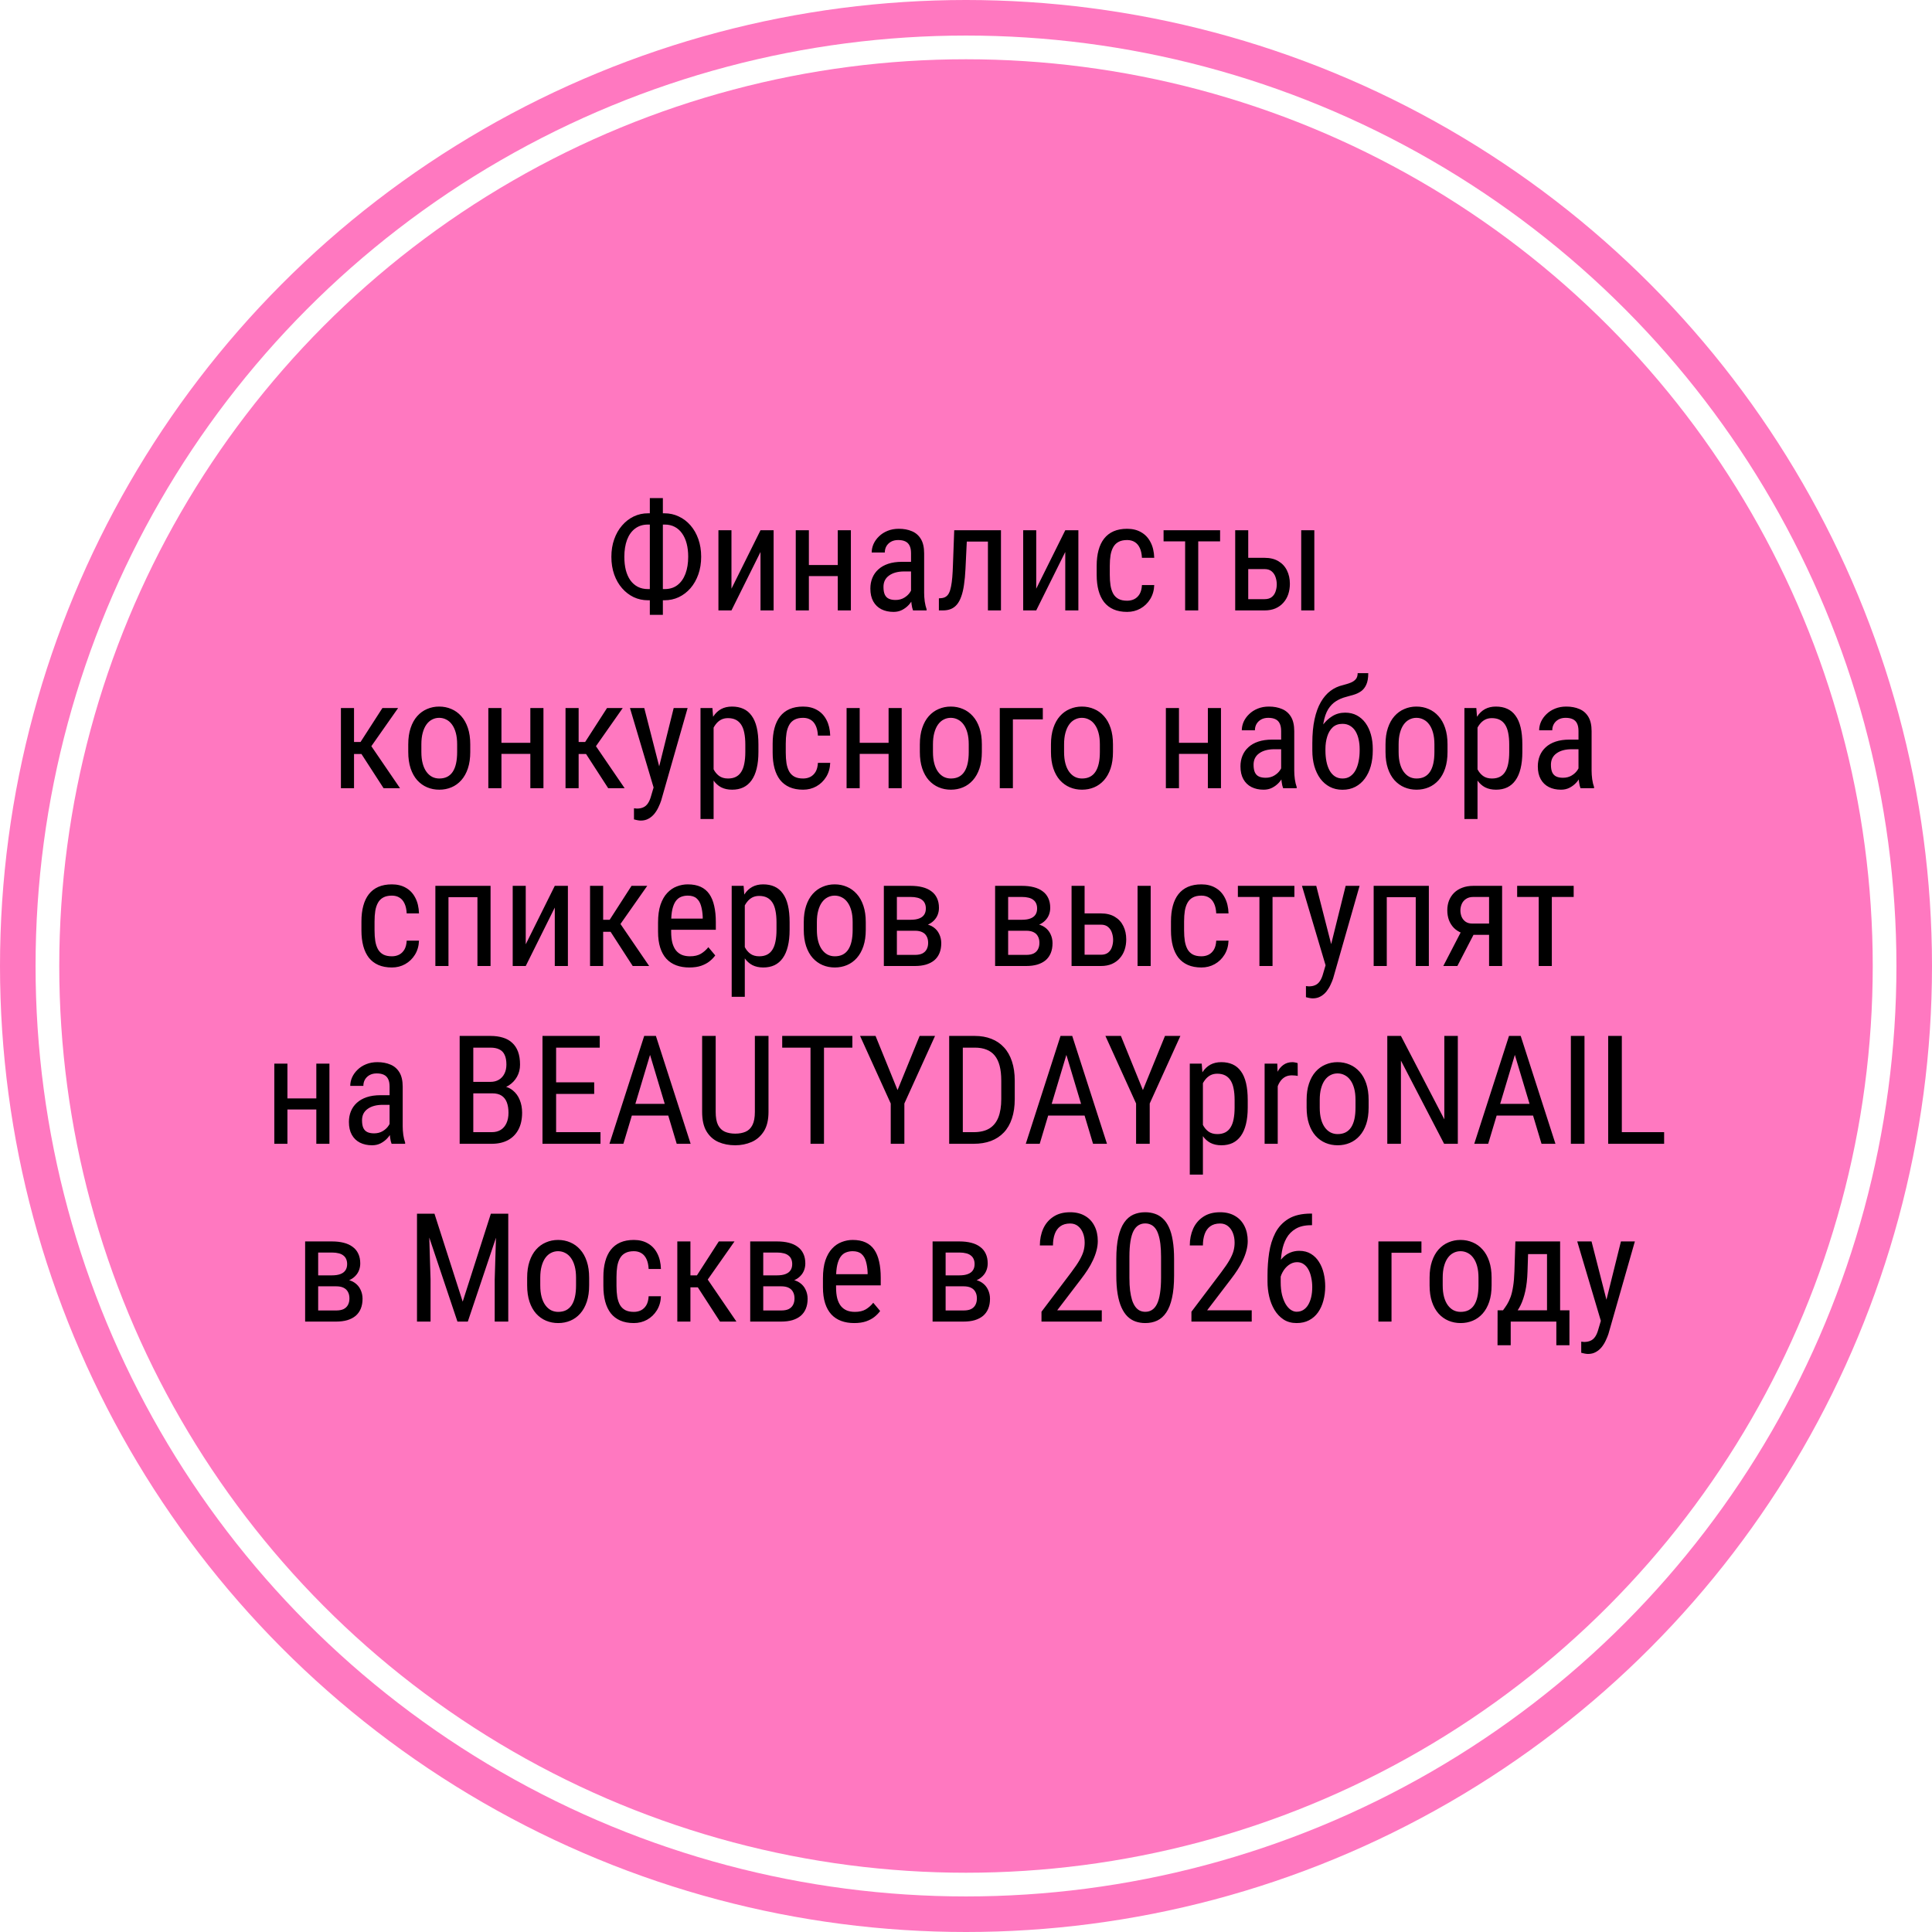 <?xml version="1.0" encoding="UTF-8"?> <svg xmlns="http://www.w3.org/2000/svg" width="1630" height="1630" viewBox="0 0 1630 1630" fill="none"><circle cx="815" cy="815" r="765" fill="#FF78C0"></circle><circle cx="815" cy="815" r="800" stroke="#FF78C0" stroke-width="30"></circle><path d="M546.688 433.062H560.625C564.917 433.062 568.938 433.958 572.688 435.75C576.438 437.5 579.729 440 582.562 443.25C585.396 446.5 587.604 450.375 589.188 454.875C590.771 459.333 591.562 464.271 591.562 469.688C591.562 475.104 590.771 480.062 589.188 484.562C587.604 489.062 585.396 492.958 582.562 496.25C579.729 499.5 576.438 502.021 572.688 503.812C568.938 505.562 564.917 506.438 560.625 506.438H546.688C542.396 506.438 538.375 505.562 534.625 503.812C530.917 502.021 527.646 499.5 524.812 496.25C521.979 493 519.771 489.146 518.188 484.688C516.604 480.188 515.812 475.229 515.812 469.812C515.812 464.396 516.604 459.458 518.188 455C519.771 450.5 521.979 446.625 524.812 443.375C527.646 440.083 530.917 437.542 534.625 435.75C538.375 433.958 542.396 433.062 546.688 433.062ZM546.688 442.562C542.396 442.562 538.75 443.708 535.75 446C532.792 448.25 530.542 451.417 529 455.5C527.5 459.583 526.75 464.354 526.75 469.812C526.75 473.938 527.167 477.667 528 481C528.875 484.333 530.146 487.188 531.812 489.562C533.521 491.938 535.604 493.771 538.062 495.062C540.562 496.354 543.438 497 546.688 497H560.75C565.042 497 568.646 495.875 571.562 493.625C574.521 491.333 576.771 488.146 578.312 484.062C579.854 479.938 580.625 475.146 580.625 469.688C580.625 465.604 580.188 461.896 579.312 458.562C578.438 455.229 577.146 452.375 575.438 450C573.771 447.625 571.708 445.792 569.25 444.5C566.792 443.208 563.958 442.562 560.75 442.562H546.688ZM559.25 420.25V518.75H548.25V420.25H559.25ZM617.125 496.688L641.625 447.375H652.688V515H641.625V465.688L617.125 515H606.125V447.375H617.125V496.688ZM708.875 476.688V486.062H680.188V476.688H708.875ZM682.438 447.375V515H671.375V447.375H682.438ZM717.875 447.375V515H706.812V447.375H717.875ZM768.625 503.438V466.75C768.625 464.083 768.208 461.938 767.375 460.312C766.583 458.688 765.375 457.5 763.75 456.75C762.167 456 760.167 455.625 757.75 455.625C755.417 455.625 753.396 456.104 751.688 457.062C750.021 458.021 748.729 459.292 747.812 460.875C746.938 462.458 746.5 464.208 746.5 466.125H735.438C735.438 463.708 735.958 461.312 737 458.938C738.083 456.562 739.625 454.417 741.625 452.5C743.625 450.542 746.021 449 748.812 447.875C751.646 446.708 754.812 446.125 758.312 446.125C762.479 446.125 766.167 446.812 769.375 448.188C772.583 449.521 775.104 451.708 776.938 454.75C778.771 457.792 779.688 461.833 779.688 466.875V500.25C779.688 502.5 779.854 504.896 780.188 507.438C780.562 509.979 781.083 512.167 781.75 514V515H770.312C769.771 513.667 769.354 511.896 769.062 509.688C768.771 507.438 768.625 505.354 768.625 503.438ZM770.375 474L770.5 482.125H762.812C760.188 482.125 757.792 482.417 755.625 483C753.5 483.583 751.667 484.438 750.125 485.562C748.583 486.646 747.396 488 746.562 489.625C745.771 491.25 745.375 493.104 745.375 495.188C745.375 497.896 745.75 500.062 746.5 501.688C747.25 503.271 748.375 504.417 749.875 505.125C751.375 505.833 753.271 506.188 755.562 506.188C758.354 506.188 760.812 505.542 762.938 504.25C765.062 502.958 766.708 501.396 767.875 499.562C769.083 497.729 769.646 496.021 769.562 494.438L772 499.625C771.833 501.25 771.292 503.021 770.375 504.938C769.5 506.812 768.271 508.625 766.688 510.375C765.104 512.083 763.229 513.5 761.062 514.625C758.938 515.708 756.542 516.25 753.875 516.25C749.958 516.25 746.521 515.5 743.562 514C740.646 512.5 738.375 510.292 736.75 507.375C735.125 504.458 734.312 500.854 734.312 496.562C734.312 493.312 734.875 490.312 736 487.562C737.125 484.812 738.792 482.438 741 480.438C743.208 478.396 745.979 476.812 749.312 475.688C752.688 474.562 756.583 474 761 474H770.375ZM834.625 447.375V456.938H807.688V447.375H834.625ZM844.5 447.375V515H833.5V447.375H844.5ZM805.062 447.375H816.125L814.562 480C814.312 485.042 813.896 489.5 813.312 493.375C812.771 497.208 812 500.5 811 503.25C810.042 506 808.833 508.25 807.375 510C805.958 511.708 804.25 512.979 802.25 513.812C800.292 514.604 798.021 515 795.438 515H792.125V504.812L794.312 504.625C795.771 504.5 797.021 504.083 798.062 503.375C799.146 502.667 800.021 501.625 800.688 500.25C801.396 498.833 801.958 497.021 802.375 494.812C802.833 492.604 803.188 489.979 803.438 486.938C803.688 483.896 803.875 480.354 804 476.312L805.062 447.375ZM874.25 496.688L898.75 447.375H909.812V515H898.75V465.688L874.25 515H863.25V447.375H874.25V496.688ZM950.938 506.812C953.146 506.812 955.146 506.375 956.938 505.5C958.771 504.583 960.271 503.167 961.438 501.25C962.604 499.292 963.271 496.75 963.438 493.625H973.812C973.646 498.125 972.5 502.083 970.375 505.5C968.292 508.875 965.542 511.521 962.125 513.438C958.75 515.312 955.021 516.25 950.938 516.25C946.562 516.25 942.75 515.542 939.5 514.125C936.292 512.708 933.625 510.667 931.5 508C929.417 505.292 927.854 502.021 926.812 498.188C925.771 494.312 925.25 489.917 925.25 485V477.375C925.25 472.458 925.771 468.083 926.812 464.25C927.854 460.375 929.417 457.104 931.5 454.438C933.625 451.729 936.292 449.667 939.5 448.25C942.75 446.833 946.562 446.125 950.938 446.125C955.521 446.125 959.479 447.104 962.812 449.062C966.188 450.979 968.812 453.771 970.688 457.438C972.604 461.062 973.646 465.458 973.812 470.625H963.438C963.271 467.292 962.667 464.521 961.625 462.312C960.583 460.062 959.167 458.396 957.375 457.312C955.583 456.188 953.438 455.625 950.938 455.625C948.021 455.625 945.604 456.146 943.688 457.188C941.812 458.188 940.333 459.646 939.25 461.562C938.167 463.479 937.396 465.771 936.938 468.438C936.521 471.104 936.312 474.083 936.312 477.375V485C936.312 488.292 936.521 491.292 936.938 494C937.396 496.667 938.146 498.958 939.188 500.875C940.271 502.792 941.771 504.271 943.688 505.312C945.604 506.312 948.021 506.812 950.938 506.812ZM1010.94 447.375V515H999.875V447.375H1010.94ZM1029.38 447.375V456.75H981.688V447.375H1029.38ZM1050.38 470.625H1066.88C1071.54 470.625 1075.46 471.583 1078.62 473.5C1081.79 475.375 1084.19 477.979 1085.81 481.312C1087.44 484.604 1088.25 488.354 1088.25 492.562C1088.25 495.688 1087.79 498.625 1086.88 501.375C1085.96 504.083 1084.58 506.458 1082.75 508.5C1080.96 510.542 1078.73 512.146 1076.06 513.312C1073.44 514.438 1070.38 515 1066.88 515H1042.12V447.375H1053.12V505.5H1066.88C1069.46 505.5 1071.5 504.896 1073 503.688C1074.5 502.479 1075.56 500.917 1076.19 499C1076.85 497.083 1077.19 495.083 1077.19 493C1077.19 490.958 1076.85 488.958 1076.19 487C1075.56 485.042 1074.5 483.417 1073 482.125C1071.5 480.792 1069.46 480.125 1066.88 480.125H1050.38V470.625ZM1108.88 447.375V515H1097.81V447.375H1108.88ZM298.688 597.375V665H287.625V597.375H298.688ZM335.875 597.375L308.688 636.125H295L293.25 626H304.188L322.625 597.375H335.875ZM323.625 665L303.812 634.375L310.875 626L337.5 665H323.625ZM344.438 634.438V628C344.438 622.75 345.104 618.146 346.438 614.188C347.771 610.188 349.625 606.854 352 604.188C354.375 601.521 357.146 599.521 360.312 598.188C363.479 596.812 366.875 596.125 370.5 596.125C374.208 596.125 377.646 596.812 380.812 598.188C383.979 599.521 386.75 601.521 389.125 604.188C391.542 606.854 393.417 610.188 394.75 614.188C396.083 618.146 396.75 622.75 396.75 628V634.438C396.75 639.688 396.083 644.312 394.75 648.312C393.417 652.271 391.562 655.583 389.188 658.25C386.812 660.917 384.042 662.917 380.875 664.25C377.708 665.583 374.292 666.25 370.625 666.25C366.958 666.25 363.542 665.583 360.375 664.25C357.208 662.917 354.417 660.917 352 658.25C349.625 655.583 347.771 652.271 346.438 648.312C345.104 644.312 344.438 639.688 344.438 634.438ZM355.5 628V634.438C355.5 638.146 355.875 641.396 356.625 644.188C357.375 646.979 358.438 649.312 359.812 651.188C361.188 653.062 362.792 654.479 364.625 655.438C366.458 656.354 368.458 656.812 370.625 656.812C373.125 656.812 375.312 656.354 377.188 655.438C379.104 654.479 380.688 653.062 381.938 651.188C383.188 649.312 384.125 646.979 384.75 644.188C385.375 641.396 385.688 638.146 385.688 634.438V628C385.688 624.292 385.312 621.062 384.562 618.312C383.812 615.521 382.75 613.188 381.375 611.312C380 609.396 378.375 607.979 376.5 607.062C374.667 606.104 372.667 605.625 370.5 605.625C368.375 605.625 366.396 606.104 364.562 607.062C362.729 607.979 361.125 609.396 359.75 611.312C358.417 613.188 357.375 615.521 356.625 618.312C355.875 621.062 355.5 624.292 355.5 628ZM449.5 626.688V636.062H420.812V626.688H449.5ZM423.062 597.375V665H412V597.375H423.062ZM458.5 597.375V665H447.438V597.375H458.5ZM488.188 597.375V665H477.125V597.375H488.188ZM525.375 597.375L498.188 636.125H484.5L482.75 626H493.688L512.125 597.375H525.375ZM513.125 665L493.312 634.375L500.375 626L527 665H513.125ZM553.312 658L568.375 597.375H580.125L557.812 675.438C557.271 677.104 556.542 678.896 555.625 680.812C554.75 682.771 553.625 684.625 552.25 686.375C550.875 688.125 549.229 689.542 547.312 690.625C545.396 691.75 543.146 692.312 540.562 692.312C539.771 692.312 538.75 692.188 537.5 691.938C536.292 691.688 535.417 691.479 534.875 691.312V681.938C535.125 681.979 535.521 682.021 536.062 682.062C536.604 682.146 537 682.188 537.25 682.188C539.417 682.188 541.25 681.833 542.75 681.125C544.292 680.458 545.604 679.312 546.688 677.688C547.771 676.104 548.688 673.917 549.438 671.125L553.312 658ZM543.562 597.375L557 649.875L559.875 662.062L552 666.312L531.5 597.375H543.562ZM602.062 610.375V691H591V597.375H601.062L602.062 610.375ZM639.875 628.125V634.438C639.875 639.771 639.375 644.438 638.375 648.438C637.417 652.396 635.979 655.708 634.062 658.375C632.188 661 629.875 662.979 627.125 664.312C624.375 665.604 621.229 666.25 617.688 666.25C614.146 666.25 611.062 665.583 608.438 664.25C605.854 662.875 603.667 660.896 601.875 658.312C600.125 655.729 598.729 652.625 597.688 649C596.688 645.333 596 641.229 595.625 636.688V627.062C596 622.271 596.688 617.979 597.688 614.188C598.688 610.354 600.062 607.104 601.812 604.438C603.604 601.729 605.792 599.667 608.375 598.25C611 596.833 614.062 596.125 617.562 596.125C621.188 596.125 624.375 596.75 627.125 598C629.917 599.25 632.25 601.188 634.125 603.812C636.042 606.396 637.479 609.708 638.438 613.75C639.396 617.75 639.875 622.542 639.875 628.125ZM628.812 634.438V628.125C628.812 624.375 628.521 621.104 627.938 618.312C627.396 615.521 626.521 613.208 625.312 611.375C624.104 609.542 622.583 608.167 620.75 607.25C618.917 606.333 616.708 605.875 614.125 605.875C611.917 605.875 609.958 606.333 608.25 607.25C606.583 608.167 605.146 609.417 603.938 611C602.729 612.542 601.729 614.312 600.938 616.312C600.146 618.271 599.562 620.312 599.188 622.438V641.375C599.896 644.042 600.833 646.562 602 648.938C603.167 651.271 604.729 653.167 606.688 654.625C608.688 656.083 611.208 656.812 614.25 656.812C616.792 656.812 618.979 656.354 620.812 655.438C622.646 654.521 624.146 653.146 625.312 651.312C626.521 649.438 627.396 647.104 627.938 644.312C628.521 641.479 628.812 638.188 628.812 634.438ZM677.562 656.812C679.771 656.812 681.771 656.375 683.562 655.5C685.396 654.583 686.896 653.167 688.062 651.25C689.229 649.292 689.896 646.75 690.062 643.625H700.438C700.271 648.125 699.125 652.083 697 655.5C694.917 658.875 692.167 661.521 688.75 663.438C685.375 665.312 681.646 666.25 677.562 666.25C673.188 666.25 669.375 665.542 666.125 664.125C662.917 662.708 660.25 660.667 658.125 658C656.042 655.292 654.479 652.021 653.438 648.188C652.396 644.312 651.875 639.917 651.875 635V627.375C651.875 622.458 652.396 618.083 653.438 614.25C654.479 610.375 656.042 607.104 658.125 604.438C660.25 601.729 662.917 599.667 666.125 598.25C669.375 596.833 673.188 596.125 677.562 596.125C682.146 596.125 686.104 597.104 689.438 599.062C692.812 600.979 695.438 603.771 697.312 607.438C699.229 611.062 700.271 615.458 700.438 620.625H690.062C689.896 617.292 689.292 614.521 688.25 612.312C687.208 610.062 685.792 608.396 684 607.312C682.208 606.188 680.062 605.625 677.562 605.625C674.646 605.625 672.229 606.146 670.312 607.188C668.438 608.188 666.958 609.646 665.875 611.562C664.792 613.479 664.021 615.771 663.562 618.438C663.146 621.104 662.938 624.083 662.938 627.375V635C662.938 638.292 663.146 641.292 663.562 644C664.021 646.667 664.771 648.958 665.812 650.875C666.896 652.792 668.396 654.271 670.312 655.312C672.229 656.312 674.646 656.812 677.562 656.812ZM751.75 626.688V636.062H723.062V626.688H751.75ZM725.312 597.375V665H714.25V597.375H725.312ZM760.75 597.375V665H749.688V597.375H760.75ZM776.062 634.438V628C776.062 622.75 776.729 618.146 778.062 614.188C779.396 610.188 781.25 606.854 783.625 604.188C786 601.521 788.771 599.521 791.938 598.188C795.104 596.812 798.5 596.125 802.125 596.125C805.833 596.125 809.271 596.812 812.438 598.188C815.604 599.521 818.375 601.521 820.75 604.188C823.167 606.854 825.042 610.188 826.375 614.188C827.708 618.146 828.375 622.75 828.375 628V634.438C828.375 639.688 827.708 644.312 826.375 648.312C825.042 652.271 823.188 655.583 820.812 658.25C818.438 660.917 815.667 662.917 812.5 664.25C809.333 665.583 805.917 666.25 802.25 666.25C798.583 666.25 795.167 665.583 792 664.25C788.833 662.917 786.042 660.917 783.625 658.25C781.25 655.583 779.396 652.271 778.062 648.312C776.729 644.312 776.062 639.688 776.062 634.438ZM787.125 628V634.438C787.125 638.146 787.5 641.396 788.25 644.188C789 646.979 790.062 649.312 791.438 651.188C792.812 653.062 794.417 654.479 796.25 655.438C798.083 656.354 800.083 656.812 802.25 656.812C804.75 656.812 806.938 656.354 808.812 655.438C810.729 654.479 812.312 653.062 813.562 651.188C814.812 649.312 815.75 646.979 816.375 644.188C817 641.396 817.312 638.146 817.312 634.438V628C817.312 624.292 816.938 621.062 816.188 618.312C815.438 615.521 814.375 613.188 813 611.312C811.625 609.396 810 607.979 808.125 607.062C806.292 606.104 804.292 605.625 802.125 605.625C800 605.625 798.021 606.104 796.188 607.062C794.354 607.979 792.75 609.396 791.375 611.312C790.042 613.188 789 615.521 788.25 618.312C787.5 621.062 787.125 624.292 787.125 628ZM879.812 597.375V606.938H854.562V665H843.5V597.375H879.812ZM886.688 634.438V628C886.688 622.75 887.354 618.146 888.688 614.188C890.021 610.188 891.875 606.854 894.25 604.188C896.625 601.521 899.396 599.521 902.562 598.188C905.729 596.812 909.125 596.125 912.75 596.125C916.458 596.125 919.896 596.812 923.062 598.188C926.229 599.521 929 601.521 931.375 604.188C933.792 606.854 935.667 610.188 937 614.188C938.333 618.146 939 622.75 939 628V634.438C939 639.688 938.333 644.312 937 648.312C935.667 652.271 933.812 655.583 931.438 658.25C929.062 660.917 926.292 662.917 923.125 664.25C919.958 665.583 916.542 666.25 912.875 666.25C909.208 666.25 905.792 665.583 902.625 664.25C899.458 662.917 896.667 660.917 894.25 658.25C891.875 655.583 890.021 652.271 888.688 648.312C887.354 644.312 886.688 639.688 886.688 634.438ZM897.75 628V634.438C897.75 638.146 898.125 641.396 898.875 644.188C899.625 646.979 900.688 649.312 902.062 651.188C903.438 653.062 905.042 654.479 906.875 655.438C908.708 656.354 910.708 656.812 912.875 656.812C915.375 656.812 917.562 656.354 919.438 655.438C921.354 654.479 922.938 653.062 924.188 651.188C925.438 649.312 926.375 646.979 927 644.188C927.625 641.396 927.938 638.146 927.938 634.438V628C927.938 624.292 927.562 621.062 926.812 618.312C926.062 615.521 925 613.188 923.625 611.312C922.25 609.396 920.625 607.979 918.75 607.062C916.917 606.104 914.917 605.625 912.75 605.625C910.625 605.625 908.646 606.104 906.812 607.062C904.979 607.979 903.375 609.396 902 611.312C900.667 613.188 899.625 615.521 898.875 618.312C898.125 621.062 897.75 624.292 897.75 628ZM1021.12 626.688V636.062H992.438V626.688H1021.12ZM994.688 597.375V665H983.625V597.375H994.688ZM1030.12 597.375V665H1019.06V597.375H1030.12ZM1080.88 653.438V616.75C1080.88 614.083 1080.46 611.938 1079.62 610.312C1078.83 608.688 1077.62 607.5 1076 606.75C1074.42 606 1072.42 605.625 1070 605.625C1067.67 605.625 1065.65 606.104 1063.94 607.062C1062.27 608.021 1060.98 609.292 1060.06 610.875C1059.19 612.458 1058.75 614.208 1058.75 616.125H1047.69C1047.69 613.708 1048.21 611.312 1049.25 608.938C1050.33 606.562 1051.88 604.417 1053.88 602.5C1055.88 600.542 1058.27 599 1061.06 597.875C1063.9 596.708 1067.06 596.125 1070.56 596.125C1074.73 596.125 1078.42 596.812 1081.62 598.188C1084.83 599.521 1087.35 601.708 1089.19 604.75C1091.02 607.792 1091.94 611.833 1091.94 616.875V650.25C1091.94 652.5 1092.1 654.896 1092.44 657.438C1092.81 659.979 1093.33 662.167 1094 664V665H1082.56C1082.02 663.667 1081.6 661.896 1081.31 659.688C1081.02 657.438 1080.88 655.354 1080.88 653.438ZM1082.62 624L1082.75 632.125H1075.06C1072.44 632.125 1070.04 632.417 1067.88 633C1065.75 633.583 1063.92 634.438 1062.38 635.562C1060.83 636.646 1059.65 638 1058.81 639.625C1058.02 641.25 1057.62 643.104 1057.62 645.188C1057.62 647.896 1058 650.062 1058.75 651.688C1059.5 653.271 1060.62 654.417 1062.12 655.125C1063.62 655.833 1065.52 656.188 1067.81 656.188C1070.6 656.188 1073.06 655.542 1075.19 654.25C1077.31 652.958 1078.96 651.396 1080.12 649.562C1081.33 647.729 1081.9 646.021 1081.81 644.438L1084.25 649.625C1084.08 651.25 1083.54 653.021 1082.62 654.938C1081.75 656.812 1080.52 658.625 1078.94 660.375C1077.35 662.083 1075.48 663.5 1073.31 664.625C1071.19 665.708 1068.79 666.25 1066.12 666.25C1062.21 666.25 1058.77 665.5 1055.81 664C1052.9 662.5 1050.62 660.292 1049 657.375C1047.38 654.458 1046.56 650.854 1046.56 646.562C1046.56 643.312 1047.12 640.312 1048.25 637.562C1049.38 634.812 1051.04 632.438 1053.25 630.438C1055.46 628.396 1058.23 626.812 1061.56 625.688C1064.94 624.562 1068.83 624 1073.25 624H1082.62ZM1145.44 567.938H1154.38C1154.38 572.021 1153.81 575.271 1152.69 577.688C1151.6 580.062 1150.15 581.896 1148.31 583.188C1146.48 584.479 1144.44 585.458 1142.19 586.125C1139.94 586.792 1137.65 587.438 1135.31 588.062C1132.4 588.812 1129.67 590 1127.12 591.625C1124.58 593.208 1122.4 595.458 1120.56 598.375C1118.77 601.292 1117.46 605.083 1116.62 609.75C1115.83 614.417 1115.69 620.188 1116.19 627.062V632.812H1107.19V627.062C1107.19 619.354 1107.81 612.625 1109.06 606.875C1110.31 601.125 1112.08 596.271 1114.38 592.312C1116.67 588.354 1119.38 585.208 1122.5 582.875C1125.62 580.542 1129.08 578.938 1132.88 578.062C1135.29 577.438 1137.44 576.771 1139.31 576.062C1141.23 575.312 1142.73 574.312 1143.81 573.062C1144.9 571.812 1145.44 570.104 1145.44 567.938ZM1134.88 601.25C1138.58 601.25 1141.88 602.021 1144.75 603.562C1147.62 605.104 1150.06 607.25 1152.06 610C1154.06 612.75 1155.58 616 1156.62 619.75C1157.67 623.458 1158.19 627.5 1158.19 631.875V633.25C1158.19 637.958 1157.62 642.333 1156.5 646.375C1155.38 650.375 1153.71 653.875 1151.5 656.875C1149.33 659.833 1146.67 662.146 1143.5 663.812C1140.33 665.479 1136.73 666.312 1132.69 666.312C1128.65 666.312 1125.04 665.479 1121.88 663.812C1118.75 662.146 1116.08 659.833 1113.88 656.875C1111.71 653.875 1110.04 650.375 1108.88 646.375C1107.75 642.333 1107.19 637.958 1107.19 633.25V631.875C1107.19 630.833 1107.38 629.812 1107.75 628.812C1108.12 627.812 1108.56 626.792 1109.06 625.75C1109.56 624.708 1110.02 623.604 1110.44 622.438C1111.73 618.688 1113.52 615.208 1115.81 612C1118.1 608.792 1120.83 606.208 1124 604.25C1127.21 602.25 1130.83 601.25 1134.88 601.25ZM1132.62 610.688C1129.25 610.688 1126.5 611.667 1124.38 613.625C1122.29 615.583 1120.75 618.188 1119.75 621.438C1118.75 624.646 1118.25 628.125 1118.25 631.875V633.25C1118.25 636.417 1118.52 639.417 1119.06 642.25C1119.6 645.083 1120.46 647.604 1121.62 649.812C1122.79 651.979 1124.29 653.688 1126.12 654.938C1127.96 656.188 1130.15 656.812 1132.69 656.812C1135.23 656.812 1137.4 656.188 1139.19 654.938C1141.02 653.688 1142.52 651.979 1143.69 649.812C1144.85 647.604 1145.71 645.083 1146.25 642.25C1146.83 639.417 1147.12 636.417 1147.12 633.25V631.875C1147.12 629.042 1146.83 626.354 1146.25 623.812C1145.71 621.271 1144.85 619.021 1143.69 617.062C1142.52 615.104 1141.02 613.562 1139.19 612.438C1137.35 611.271 1135.17 610.688 1132.62 610.688ZM1168.94 634.438V628C1168.94 622.75 1169.6 618.146 1170.94 614.188C1172.27 610.188 1174.12 606.854 1176.5 604.188C1178.88 601.521 1181.65 599.521 1184.81 598.188C1187.98 596.812 1191.38 596.125 1195 596.125C1198.71 596.125 1202.15 596.812 1205.31 598.188C1208.48 599.521 1211.25 601.521 1213.62 604.188C1216.04 606.854 1217.92 610.188 1219.25 614.188C1220.58 618.146 1221.25 622.75 1221.25 628V634.438C1221.25 639.688 1220.58 644.312 1219.25 648.312C1217.92 652.271 1216.06 655.583 1213.69 658.25C1211.31 660.917 1208.54 662.917 1205.38 664.25C1202.21 665.583 1198.79 666.25 1195.12 666.25C1191.46 666.25 1188.04 665.583 1184.88 664.25C1181.71 662.917 1178.92 660.917 1176.5 658.25C1174.12 655.583 1172.27 652.271 1170.94 648.312C1169.6 644.312 1168.94 639.688 1168.94 634.438ZM1180 628V634.438C1180 638.146 1180.38 641.396 1181.12 644.188C1181.88 646.979 1182.94 649.312 1184.31 651.188C1185.69 653.062 1187.29 654.479 1189.12 655.438C1190.96 656.354 1192.96 656.812 1195.12 656.812C1197.62 656.812 1199.81 656.354 1201.69 655.438C1203.6 654.479 1205.19 653.062 1206.44 651.188C1207.69 649.312 1208.62 646.979 1209.25 644.188C1209.88 641.396 1210.19 638.146 1210.19 634.438V628C1210.19 624.292 1209.81 621.062 1209.06 618.312C1208.31 615.521 1207.25 613.188 1205.88 611.312C1204.5 609.396 1202.88 607.979 1201 607.062C1199.17 606.104 1197.17 605.625 1195 605.625C1192.88 605.625 1190.9 606.104 1189.06 607.062C1187.23 607.979 1185.62 609.396 1184.25 611.312C1182.92 613.188 1181.88 615.521 1181.12 618.312C1180.38 621.062 1180 624.292 1180 628ZM1246.56 610.375V691H1235.5V597.375H1245.56L1246.56 610.375ZM1284.38 628.125V634.438C1284.38 639.771 1283.88 644.438 1282.88 648.438C1281.92 652.396 1280.48 655.708 1278.56 658.375C1276.69 661 1274.38 662.979 1271.62 664.312C1268.88 665.604 1265.73 666.25 1262.19 666.25C1258.65 666.25 1255.56 665.583 1252.94 664.25C1250.35 662.875 1248.17 660.896 1246.38 658.312C1244.62 655.729 1243.23 652.625 1242.19 649C1241.19 645.333 1240.5 641.229 1240.12 636.688V627.062C1240.5 622.271 1241.19 617.979 1242.19 614.188C1243.19 610.354 1244.56 607.104 1246.31 604.438C1248.1 601.729 1250.29 599.667 1252.88 598.25C1255.5 596.833 1258.56 596.125 1262.06 596.125C1265.69 596.125 1268.88 596.75 1271.62 598C1274.42 599.25 1276.75 601.188 1278.62 603.812C1280.54 606.396 1281.98 609.708 1282.94 613.75C1283.9 617.75 1284.38 622.542 1284.38 628.125ZM1273.31 634.438V628.125C1273.31 624.375 1273.02 621.104 1272.44 618.312C1271.9 615.521 1271.02 613.208 1269.81 611.375C1268.6 609.542 1267.08 608.167 1265.25 607.25C1263.42 606.333 1261.21 605.875 1258.62 605.875C1256.42 605.875 1254.46 606.333 1252.75 607.25C1251.08 608.167 1249.65 609.417 1248.44 611C1247.23 612.542 1246.23 614.312 1245.44 616.312C1244.65 618.271 1244.06 620.312 1243.69 622.438V641.375C1244.4 644.042 1245.33 646.562 1246.5 648.938C1247.67 651.271 1249.23 653.167 1251.19 654.625C1253.19 656.083 1255.71 656.812 1258.75 656.812C1261.29 656.812 1263.48 656.354 1265.31 655.438C1267.15 654.521 1268.65 653.146 1269.81 651.312C1271.02 649.438 1271.9 647.104 1272.44 644.312C1273.02 641.479 1273.31 638.188 1273.31 634.438ZM1331.75 653.438V616.75C1331.75 614.083 1331.33 611.938 1330.5 610.312C1329.71 608.688 1328.5 607.5 1326.88 606.75C1325.29 606 1323.29 605.625 1320.88 605.625C1318.54 605.625 1316.52 606.104 1314.81 607.062C1313.15 608.021 1311.85 609.292 1310.94 610.875C1310.06 612.458 1309.62 614.208 1309.62 616.125H1298.56C1298.56 613.708 1299.08 611.312 1300.12 608.938C1301.21 606.562 1302.75 604.417 1304.75 602.5C1306.75 600.542 1309.15 599 1311.94 597.875C1314.77 596.708 1317.94 596.125 1321.44 596.125C1325.6 596.125 1329.29 596.812 1332.5 598.188C1335.71 599.521 1338.23 601.708 1340.06 604.75C1341.9 607.792 1342.81 611.833 1342.81 616.875V650.25C1342.81 652.5 1342.98 654.896 1343.31 657.438C1343.69 659.979 1344.21 662.167 1344.88 664V665H1333.44C1332.9 663.667 1332.48 661.896 1332.19 659.688C1331.9 657.438 1331.75 655.354 1331.75 653.438ZM1333.5 624L1333.62 632.125H1325.94C1323.31 632.125 1320.92 632.417 1318.75 633C1316.62 633.583 1314.79 634.438 1313.25 635.562C1311.71 636.646 1310.52 638 1309.69 639.625C1308.9 641.25 1308.5 643.104 1308.5 645.188C1308.5 647.896 1308.88 650.062 1309.62 651.688C1310.38 653.271 1311.5 654.417 1313 655.125C1314.5 655.833 1316.4 656.188 1318.69 656.188C1321.48 656.188 1323.94 655.542 1326.06 654.25C1328.19 652.958 1329.83 651.396 1331 649.562C1332.21 647.729 1332.77 646.021 1332.69 644.438L1335.12 649.625C1334.96 651.25 1334.42 653.021 1333.5 654.938C1332.62 656.812 1331.4 658.625 1329.81 660.375C1328.23 662.083 1326.35 663.5 1324.19 664.625C1322.06 665.708 1319.67 666.25 1317 666.25C1313.08 666.25 1309.65 665.5 1306.69 664C1303.77 662.5 1301.5 660.292 1299.88 657.375C1298.25 654.458 1297.44 650.854 1297.44 646.562C1297.44 643.312 1298 640.312 1299.12 637.562C1300.25 634.812 1301.92 632.438 1304.12 630.438C1306.33 628.396 1309.1 626.812 1312.44 625.688C1315.81 624.562 1319.71 624 1324.12 624H1333.5ZM330.625 806.812C332.833 806.812 334.833 806.375 336.625 805.5C338.458 804.583 339.958 803.167 341.125 801.25C342.292 799.292 342.958 796.75 343.125 793.625H353.5C353.333 798.125 352.188 802.083 350.062 805.5C347.979 808.875 345.229 811.521 341.812 813.438C338.438 815.312 334.708 816.25 330.625 816.25C326.25 816.25 322.438 815.542 319.188 814.125C315.979 812.708 313.312 810.667 311.188 808C309.104 805.292 307.542 802.021 306.5 798.188C305.458 794.312 304.938 789.917 304.938 785V777.375C304.938 772.458 305.458 768.083 306.5 764.25C307.542 760.375 309.104 757.104 311.188 754.438C313.312 751.729 315.979 749.667 319.188 748.25C322.438 746.833 326.25 746.125 330.625 746.125C335.208 746.125 339.167 747.104 342.5 749.062C345.875 750.979 348.5 753.771 350.375 757.438C352.292 761.062 353.333 765.458 353.5 770.625H343.125C342.958 767.292 342.354 764.521 341.312 762.312C340.271 760.062 338.854 758.396 337.062 757.312C335.271 756.188 333.125 755.625 330.625 755.625C327.708 755.625 325.292 756.146 323.375 757.188C321.5 758.188 320.021 759.646 318.938 761.562C317.854 763.479 317.083 765.771 316.625 768.438C316.208 771.104 316 774.083 316 777.375V785C316 788.292 316.208 791.292 316.625 794C317.083 796.667 317.833 798.958 318.875 800.875C319.958 802.792 321.458 804.271 323.375 805.312C325.292 806.312 327.708 806.812 330.625 806.812ZM403.938 747.375V756.938H376.938V747.375H403.938ZM378.375 747.375V815H367.312V747.375H378.375ZM413.875 747.375V815H402.812V747.375H413.875ZM443.562 796.688L468.062 747.375H479.125V815H468.062V765.688L443.562 815H432.562V747.375H443.562V796.688ZM508.875 747.375V815H497.812V747.375H508.875ZM546.062 747.375L518.875 786.125H505.188L503.438 776H514.375L532.812 747.375H546.062ZM533.812 815L514 784.375L521.062 776L547.688 815H533.812ZM581.5 816.25C577.458 816.25 573.812 815.646 570.562 814.438C567.312 813.229 564.542 811.396 562.25 808.938C559.958 806.438 558.208 803.292 557 799.5C555.792 795.708 555.188 791.229 555.188 786.062V778.438C555.188 772.479 555.875 767.438 557.25 763.312C558.667 759.188 560.562 755.875 562.938 753.375C565.312 750.833 568 749 571 747.875C574 746.708 577.083 746.125 580.25 746.125C584.5 746.125 588.125 746.812 591.125 748.188C594.125 749.562 596.562 751.604 598.438 754.312C600.312 757.021 601.688 760.354 602.562 764.312C603.479 768.271 603.938 772.833 603.938 778V784.438H561.688V775H592.875V773.438C592.708 769.938 592.229 766.854 591.438 764.188C590.688 761.521 589.438 759.438 587.688 757.938C585.938 756.396 583.458 755.625 580.25 755.625C578.208 755.625 576.312 755.979 574.562 756.688C572.854 757.354 571.375 758.542 570.125 760.25C568.917 761.917 567.958 764.229 567.25 767.188C566.583 770.146 566.25 773.896 566.25 778.438V786.062C566.25 789.688 566.583 792.812 567.25 795.438C567.958 798.021 568.979 800.167 570.312 801.875C571.688 803.542 573.354 804.792 575.312 805.625C577.312 806.417 579.583 806.812 582.125 806.812C585.833 806.812 588.896 806.104 591.312 804.688C593.729 803.229 595.833 801.375 597.625 799.125L603.438 806.062C602.229 807.771 600.646 809.417 598.688 811C596.771 812.542 594.396 813.812 591.562 814.812C588.771 815.771 585.417 816.25 581.5 816.25ZM628.375 760.375V841H617.312V747.375H627.375L628.375 760.375ZM666.188 778.125V784.438C666.188 789.771 665.688 794.438 664.688 798.438C663.729 802.396 662.292 805.708 660.375 808.375C658.5 811 656.188 812.979 653.438 814.312C650.688 815.604 647.542 816.25 644 816.25C640.458 816.25 637.375 815.583 634.75 814.25C632.167 812.875 629.979 810.896 628.188 808.312C626.438 805.729 625.042 802.625 624 799C623 795.333 622.312 791.229 621.938 786.688V777.062C622.312 772.271 623 767.979 624 764.188C625 760.354 626.375 757.104 628.125 754.438C629.917 751.729 632.104 749.667 634.688 748.25C637.312 746.833 640.375 746.125 643.875 746.125C647.5 746.125 650.688 746.75 653.438 748C656.229 749.25 658.562 751.188 660.438 753.812C662.354 756.396 663.792 759.708 664.75 763.75C665.708 767.75 666.188 772.542 666.188 778.125ZM655.125 784.438V778.125C655.125 774.375 654.833 771.104 654.25 768.312C653.708 765.521 652.833 763.208 651.625 761.375C650.417 759.542 648.896 758.167 647.062 757.25C645.229 756.333 643.021 755.875 640.438 755.875C638.229 755.875 636.271 756.333 634.562 757.25C632.896 758.167 631.458 759.417 630.25 761C629.042 762.542 628.042 764.312 627.25 766.312C626.458 768.271 625.875 770.312 625.5 772.438V791.375C626.208 794.042 627.146 796.562 628.312 798.938C629.479 801.271 631.042 803.167 633 804.625C635 806.083 637.521 806.812 640.562 806.812C643.104 806.812 645.292 806.354 647.125 805.438C648.958 804.521 650.458 803.146 651.625 801.312C652.833 799.438 653.708 797.104 654.25 794.312C654.833 791.479 655.125 788.188 655.125 784.438ZM678.125 784.438V778C678.125 772.75 678.792 768.146 680.125 764.188C681.458 760.188 683.312 756.854 685.688 754.188C688.062 751.521 690.833 749.521 694 748.188C697.167 746.812 700.562 746.125 704.188 746.125C707.896 746.125 711.333 746.812 714.5 748.188C717.667 749.521 720.438 751.521 722.812 754.188C725.229 756.854 727.104 760.188 728.438 764.188C729.771 768.146 730.438 772.75 730.438 778V784.438C730.438 789.688 729.771 794.312 728.438 798.312C727.104 802.271 725.25 805.583 722.875 808.25C720.5 810.917 717.729 812.917 714.562 814.25C711.396 815.583 707.979 816.25 704.312 816.25C700.646 816.25 697.229 815.583 694.062 814.25C690.896 812.917 688.104 810.917 685.688 808.25C683.312 805.583 681.458 802.271 680.125 798.312C678.792 794.312 678.125 789.688 678.125 784.438ZM689.188 778V784.438C689.188 788.146 689.562 791.396 690.312 794.188C691.062 796.979 692.125 799.312 693.5 801.188C694.875 803.062 696.479 804.479 698.312 805.438C700.146 806.354 702.146 806.812 704.312 806.812C706.812 806.812 709 806.354 710.875 805.438C712.792 804.479 714.375 803.062 715.625 801.188C716.875 799.312 717.812 796.979 718.438 794.188C719.062 791.396 719.375 788.146 719.375 784.438V778C719.375 774.292 719 771.062 718.25 768.312C717.5 765.521 716.438 763.188 715.062 761.312C713.688 759.396 712.062 757.979 710.188 757.062C708.354 756.104 706.354 755.625 704.188 755.625C702.062 755.625 700.083 756.104 698.25 757.062C696.417 757.979 694.812 759.396 693.438 761.312C692.104 763.188 691.062 765.521 690.312 768.312C689.562 771.062 689.188 774.292 689.188 778ZM771.938 785.25H753.875L753.75 776H768.25C771.125 776 773.5 775.646 775.375 774.938C777.292 774.229 778.729 773.167 779.688 771.75C780.646 770.333 781.125 768.583 781.125 766.5C781.125 764.875 780.854 763.458 780.312 762.25C779.771 761 778.958 759.979 777.875 759.188C776.833 758.354 775.521 757.75 773.938 757.375C772.354 756.958 770.5 756.75 768.375 756.75H756.688V815H745.688V747.375H768.375C772.042 747.375 775.333 747.75 778.25 748.5C781.208 749.25 783.708 750.396 785.75 751.938C787.833 753.438 789.417 755.354 790.5 757.688C791.625 760.021 792.188 762.771 792.188 765.938C792.188 767.979 791.833 769.917 791.125 771.75C790.417 773.583 789.354 775.208 787.938 776.625C786.562 778.042 784.854 779.208 782.812 780.125C780.771 781 778.417 781.562 775.75 781.812L771.938 785.25ZM771.938 815H749.75L755.438 805.625H771.938C774.479 805.625 776.562 805.229 778.188 804.438C779.812 803.604 781.021 802.438 781.812 800.938C782.646 799.396 783.062 797.562 783.062 795.438C783.062 793.312 782.646 791.5 781.812 790C781.021 788.458 779.812 787.292 778.188 786.5C776.562 785.667 774.479 785.25 771.938 785.25H757.125L757.25 776H775.562L779.438 779.5C782.646 779.792 785.333 780.708 787.5 782.25C789.708 783.792 791.354 785.75 792.438 788.125C793.562 790.458 794.125 793 794.125 795.75C794.125 798.917 793.625 801.708 792.625 804.125C791.625 806.542 790.167 808.562 788.25 810.188C786.333 811.771 784 812.979 781.25 813.812C778.5 814.604 775.396 815 771.938 815ZM865.812 785.25H847.75L847.625 776H862.125C865 776 867.375 775.646 869.25 774.938C871.167 774.229 872.604 773.167 873.562 771.75C874.521 770.333 875 768.583 875 766.5C875 764.875 874.729 763.458 874.188 762.25C873.646 761 872.833 759.979 871.75 759.188C870.708 758.354 869.396 757.75 867.812 757.375C866.229 756.958 864.375 756.75 862.25 756.75H850.562V815H839.562V747.375H862.25C865.917 747.375 869.208 747.75 872.125 748.5C875.083 749.25 877.583 750.396 879.625 751.938C881.708 753.438 883.292 755.354 884.375 757.688C885.5 760.021 886.062 762.771 886.062 765.938C886.062 767.979 885.708 769.917 885 771.75C884.292 773.583 883.229 775.208 881.812 776.625C880.438 778.042 878.729 779.208 876.688 780.125C874.646 781 872.292 781.562 869.625 781.812L865.812 785.25ZM865.812 815H843.625L849.312 805.625H865.812C868.354 805.625 870.438 805.229 872.062 804.438C873.688 803.604 874.896 802.438 875.688 800.938C876.521 799.396 876.938 797.562 876.938 795.438C876.938 793.312 876.521 791.5 875.688 790C874.896 788.458 873.688 787.292 872.062 786.5C870.438 785.667 868.354 785.25 865.812 785.25H851L851.125 776H869.438L873.312 779.5C876.521 779.792 879.208 780.708 881.375 782.25C883.583 783.792 885.229 785.75 886.312 788.125C887.438 790.458 888 793 888 795.75C888 798.917 887.5 801.708 886.5 804.125C885.5 806.542 884.042 808.562 882.125 810.188C880.208 811.771 877.875 812.979 875.125 813.812C872.375 814.604 869.271 815 865.812 815ZM912.312 770.625H928.812C933.479 770.625 937.396 771.583 940.562 773.5C943.729 775.375 946.125 777.979 947.75 781.312C949.375 784.604 950.188 788.354 950.188 792.562C950.188 795.688 949.729 798.625 948.812 801.375C947.896 804.083 946.521 806.458 944.688 808.5C942.896 810.542 940.667 812.146 938 813.312C935.375 814.438 932.312 815 928.812 815H904.062V747.375H915.062V805.5H928.812C931.396 805.5 933.438 804.896 934.938 803.688C936.438 802.479 937.5 800.917 938.125 799C938.792 797.083 939.125 795.083 939.125 793C939.125 790.958 938.792 788.958 938.125 787C937.5 785.042 936.438 783.417 934.938 782.125C933.438 780.792 931.396 780.125 928.812 780.125H912.312V770.625ZM970.812 747.375V815H959.75V747.375H970.812ZM1013.62 806.812C1015.83 806.812 1017.83 806.375 1019.62 805.5C1021.46 804.583 1022.96 803.167 1024.12 801.25C1025.29 799.292 1025.96 796.75 1026.12 793.625H1036.5C1036.33 798.125 1035.19 802.083 1033.06 805.5C1030.98 808.875 1028.23 811.521 1024.81 813.438C1021.44 815.312 1017.71 816.25 1013.62 816.25C1009.25 816.25 1005.44 815.542 1002.19 814.125C998.979 812.708 996.312 810.667 994.188 808C992.104 805.292 990.542 802.021 989.5 798.188C988.458 794.312 987.938 789.917 987.938 785V777.375C987.938 772.458 988.458 768.083 989.5 764.25C990.542 760.375 992.104 757.104 994.188 754.438C996.312 751.729 998.979 749.667 1002.19 748.25C1005.44 746.833 1009.25 746.125 1013.62 746.125C1018.21 746.125 1022.17 747.104 1025.5 749.062C1028.88 750.979 1031.5 753.771 1033.38 757.438C1035.29 761.062 1036.33 765.458 1036.5 770.625H1026.12C1025.96 767.292 1025.35 764.521 1024.31 762.312C1023.27 760.062 1021.85 758.396 1020.06 757.312C1018.27 756.188 1016.12 755.625 1013.62 755.625C1010.71 755.625 1008.29 756.146 1006.38 757.188C1004.5 758.188 1003.02 759.646 1001.94 761.562C1000.85 763.479 1000.08 765.771 999.625 768.438C999.208 771.104 999 774.083 999 777.375V785C999 788.292 999.208 791.292 999.625 794C1000.08 796.667 1000.83 798.958 1001.88 800.875C1002.96 802.792 1004.46 804.271 1006.38 805.312C1008.29 806.312 1010.71 806.812 1013.62 806.812ZM1073.62 747.375V815H1062.56V747.375H1073.62ZM1092.06 747.375V756.75H1044.38V747.375H1092.06ZM1120.25 808L1135.31 747.375H1147.06L1124.75 825.438C1124.21 827.104 1123.48 828.896 1122.56 830.812C1121.69 832.771 1120.56 834.625 1119.19 836.375C1117.81 838.125 1116.17 839.542 1114.25 840.625C1112.33 841.75 1110.08 842.312 1107.5 842.312C1106.71 842.312 1105.69 842.188 1104.44 841.938C1103.23 841.688 1102.35 841.479 1101.81 841.312V831.938C1102.06 831.979 1102.46 832.021 1103 832.062C1103.54 832.146 1103.94 832.188 1104.19 832.188C1106.35 832.188 1108.19 831.833 1109.69 831.125C1111.23 830.458 1112.54 829.312 1113.62 827.688C1114.71 826.104 1115.62 823.917 1116.38 821.125L1120.25 808ZM1110.5 747.375L1123.94 799.875L1126.81 812.062L1118.94 816.312L1098.44 747.375H1110.5ZM1195.56 747.375V756.938H1168.56V747.375H1195.56ZM1170 747.375V815H1158.94V747.375H1170ZM1205.5 747.375V815H1194.44V747.375H1205.5ZM1234.38 782.75H1246.25L1229.56 815H1217.69L1234.38 782.75ZM1243.06 747.375H1267.31V815H1256.31V756.75H1243.06C1240.52 756.75 1238.44 757.312 1236.81 758.438C1235.19 759.521 1234 760.938 1233.25 762.688C1232.5 764.438 1232.12 766.25 1232.12 768.125C1232.12 769.958 1232.46 771.729 1233.12 773.438C1233.83 775.104 1234.92 776.479 1236.38 777.562C1237.88 778.646 1239.79 779.188 1242.12 779.188H1259.06V788.688H1242.12C1238.79 788.688 1235.81 788.167 1233.19 787.125C1230.6 786.083 1228.4 784.646 1226.56 782.812C1224.77 780.938 1223.4 778.75 1222.44 776.25C1221.52 773.708 1221.06 770.958 1221.06 768C1221.06 765.042 1221.54 762.312 1222.5 759.812C1223.5 757.312 1224.94 755.125 1226.81 753.25C1228.73 751.375 1231.04 749.938 1233.75 748.938C1236.46 747.896 1239.56 747.375 1243.06 747.375ZM1309.25 747.375V815H1298.19V747.375H1309.25ZM1327.69 747.375V756.75H1280V747.375H1327.69ZM268.938 926.688V936.062H240.25V926.688H268.938ZM242.5 897.375V965H231.438V897.375H242.5ZM277.938 897.375V965H266.875V897.375H277.938ZM328.688 953.438V916.75C328.688 914.083 328.271 911.938 327.438 910.312C326.646 908.688 325.438 907.5 323.812 906.75C322.229 906 320.229 905.625 317.812 905.625C315.479 905.625 313.458 906.104 311.75 907.062C310.083 908.021 308.792 909.292 307.875 910.875C307 912.458 306.562 914.208 306.562 916.125H295.5C295.5 913.708 296.021 911.312 297.062 908.938C298.146 906.562 299.688 904.417 301.688 902.5C303.688 900.542 306.083 899 308.875 897.875C311.708 896.708 314.875 896.125 318.375 896.125C322.542 896.125 326.229 896.812 329.438 898.188C332.646 899.521 335.167 901.708 337 904.75C338.833 907.792 339.75 911.833 339.75 916.875V950.25C339.75 952.5 339.917 954.896 340.25 957.438C340.625 959.979 341.146 962.167 341.812 964V965H330.375C329.833 963.667 329.417 961.896 329.125 959.688C328.833 957.438 328.688 955.354 328.688 953.438ZM330.438 924L330.562 932.125H322.875C320.25 932.125 317.854 932.417 315.688 933C313.562 933.583 311.729 934.438 310.188 935.562C308.646 936.646 307.458 938 306.625 939.625C305.833 941.25 305.438 943.104 305.438 945.188C305.438 947.896 305.812 950.062 306.562 951.688C307.312 953.271 308.438 954.417 309.938 955.125C311.438 955.833 313.333 956.188 315.625 956.188C318.417 956.188 320.875 955.542 323 954.25C325.125 952.958 326.771 951.396 327.938 949.562C329.146 947.729 329.708 946.021 329.625 944.438L332.062 949.625C331.896 951.25 331.354 953.021 330.438 954.938C329.562 956.812 328.333 958.625 326.75 960.375C325.167 962.083 323.292 963.5 321.125 964.625C319 965.708 316.604 966.25 313.938 966.25C310.021 966.25 306.583 965.5 303.625 964C300.708 962.5 298.438 960.292 296.812 957.375C295.188 954.458 294.375 950.854 294.375 946.562C294.375 943.312 294.938 940.312 296.062 937.562C297.188 934.812 298.854 932.438 301.062 930.438C303.271 928.396 306.042 926.812 309.375 925.688C312.75 924.562 316.646 924 321.062 924H330.438ZM415.375 922.438H396.875L396.75 912.75H413.938C416.521 912.75 418.812 912.167 420.812 911C422.812 909.833 424.375 908.167 425.5 906C426.667 903.792 427.25 901.167 427.25 898.125C427.25 894.792 426.75 892.083 425.75 890C424.792 887.875 423.312 886.333 421.312 885.375C419.354 884.375 416.854 883.875 413.812 883.875H399.312V965H387.812V874H413.812C417.729 874 421.229 874.479 424.312 875.438C427.396 876.354 430 877.812 432.125 879.812C434.292 881.771 435.938 884.271 437.062 887.312C438.188 890.354 438.75 894 438.75 898.25C438.75 902 437.896 905.396 436.188 908.438C434.521 911.438 432.188 913.896 429.188 915.812C426.188 917.729 422.729 918.958 418.812 919.5L415.375 922.438ZM414.938 965H392.125L398.812 955.188H414.938C417.938 955.188 420.479 954.521 422.562 953.188C424.646 951.854 426.229 949.979 427.312 947.562C428.438 945.104 429 942.208 429 938.875C429 935.5 428.542 932.583 427.625 930.125C426.708 927.667 425.25 925.771 423.25 924.438C421.25 923.104 418.625 922.438 415.375 922.438H400.562L400.688 912.75H420.688L423.25 916.25C427 916.625 430.146 917.875 432.688 920C435.271 922.083 437.208 924.75 438.5 928C439.833 931.25 440.5 934.833 440.5 938.75C440.5 944.417 439.438 949.208 437.312 953.125C435.229 957 432.271 959.958 428.438 962C424.604 964 420.104 965 414.938 965ZM506.625 955.188V965H467.125V955.188H506.625ZM469.188 874V965H457.688V874H469.188ZM501.312 913.125V922.938H467.125V913.125H501.312ZM506 874V883.875H467.125V874H506ZM550.812 882.062L525.938 965H514.188L543.5 874H550.875L550.812 882.062ZM570.938 965L546.062 882.062L545.938 874H553.375L582.688 965H570.938ZM570.938 931.312V941.188H527.062V931.312H570.938ZM636.875 874H648.375V938.062C648.375 944.896 647.062 950.375 644.438 954.5C641.812 958.625 638.354 961.625 634.062 963.5C629.812 965.333 625.229 966.25 620.312 966.25C615.062 966.25 610.333 965.333 606.125 963.5C601.917 961.625 598.562 958.625 596.062 954.5C593.604 950.375 592.375 944.896 592.375 938.062V874H603.812V938.062C603.812 942.812 604.479 946.521 605.812 949.188C607.188 951.854 609.104 953.729 611.562 954.812C614.062 955.896 616.979 956.438 620.312 956.438C623.688 956.438 626.604 955.896 629.062 954.812C631.562 953.729 633.479 951.854 634.812 949.188C636.188 946.521 636.875 942.812 636.875 938.062V874ZM695.188 874V965H683.812V874H695.188ZM719.125 874V883.875H659.938V874H719.125ZM738.688 874L757.25 919.688L775.875 874H788.875L763 931V965H751.5V931L725.625 874H738.688ZM821.438 965H805.938L806.062 955.188H821.438C826.896 955.188 831.333 954.146 834.75 952.062C838.167 949.938 840.688 946.812 842.312 942.688C843.938 938.521 844.75 933.375 844.75 927.25V911.688C844.75 906.854 844.292 902.688 843.375 899.188C842.458 895.688 841.083 892.812 839.25 890.562C837.417 888.312 835.104 886.646 832.312 885.562C829.521 884.438 826.25 883.875 822.5 883.875H805.625V874H822.5C827.625 874 832.25 874.812 836.375 876.438C840.5 878.021 844.042 880.417 847 883.625C849.958 886.792 852.208 890.729 853.75 895.438C855.333 900.146 856.125 905.604 856.125 911.812V927.25C856.125 933.458 855.333 938.917 853.75 943.625C852.208 948.333 849.938 952.271 846.938 955.438C843.938 958.604 840.292 961 836 962.625C831.75 964.208 826.896 965 821.438 965ZM812.312 874V965H800.812V874H812.312ZM902.062 882.062L877.188 965H865.438L894.75 874H902.125L902.062 882.062ZM922.188 965L897.312 882.062L897.188 874H904.625L933.938 965H922.188ZM922.188 931.312V941.188H878.312V931.312H922.188ZM945.688 874L964.25 919.688L982.875 874H995.875L970 931V965H958.5V931L932.625 874H945.688ZM1014.88 910.375V991H1003.81V897.375H1013.88L1014.88 910.375ZM1052.69 928.125V934.438C1052.69 939.771 1052.19 944.438 1051.19 948.438C1050.23 952.396 1048.79 955.708 1046.88 958.375C1045 961 1042.69 962.979 1039.94 964.312C1037.19 965.604 1034.04 966.25 1030.5 966.25C1026.96 966.25 1023.88 965.583 1021.25 964.25C1018.67 962.875 1016.48 960.896 1014.69 958.312C1012.94 955.729 1011.54 952.625 1010.5 949C1009.5 945.333 1008.81 941.229 1008.44 936.688V927.062C1008.81 922.271 1009.5 917.979 1010.5 914.188C1011.5 910.354 1012.88 907.104 1014.62 904.438C1016.42 901.729 1018.6 899.667 1021.19 898.25C1023.81 896.833 1026.88 896.125 1030.38 896.125C1034 896.125 1037.19 896.75 1039.94 898C1042.73 899.25 1045.06 901.188 1046.94 903.812C1048.85 906.396 1050.29 909.708 1051.25 913.75C1052.21 917.75 1052.69 922.542 1052.69 928.125ZM1041.62 934.438V928.125C1041.62 924.375 1041.33 921.104 1040.75 918.312C1040.21 915.521 1039.33 913.208 1038.12 911.375C1036.92 909.542 1035.4 908.167 1033.56 907.25C1031.73 906.333 1029.52 905.875 1026.94 905.875C1024.73 905.875 1022.77 906.333 1021.06 907.25C1019.4 908.167 1017.96 909.417 1016.75 911C1015.54 912.542 1014.54 914.312 1013.75 916.312C1012.96 918.271 1012.38 920.312 1012 922.438V941.375C1012.71 944.042 1013.65 946.562 1014.81 948.938C1015.98 951.271 1017.54 953.167 1019.5 954.625C1021.5 956.083 1024.02 956.812 1027.06 956.812C1029.6 956.812 1031.79 956.354 1033.62 955.438C1035.46 954.521 1036.96 953.146 1038.12 951.312C1039.33 949.438 1040.21 947.104 1040.75 944.312C1041.33 941.479 1041.62 938.188 1041.62 934.438ZM1078 908V965H1066.94V897.375H1077.62L1078 908ZM1094.81 897L1094.88 907.75C1093.96 907.542 1093.12 907.417 1092.38 907.375C1091.67 907.292 1090.83 907.25 1089.88 907.25C1087.79 907.25 1085.96 907.667 1084.38 908.5C1082.83 909.333 1081.5 910.5 1080.38 912C1079.25 913.5 1078.35 915.292 1077.69 917.375C1077.02 919.417 1076.56 921.667 1076.31 924.125L1073.44 926C1073.44 921.917 1073.75 918.083 1074.38 914.5C1075.04 910.917 1076.06 907.75 1077.44 905C1078.81 902.208 1080.56 900.042 1082.69 898.5C1084.85 896.917 1087.44 896.125 1090.44 896.125C1091.1 896.125 1091.92 896.229 1092.88 896.438C1093.88 896.604 1094.52 896.792 1094.81 897ZM1102.38 934.438V928C1102.38 922.75 1103.04 918.146 1104.38 914.188C1105.71 910.188 1107.56 906.854 1109.94 904.188C1112.31 901.521 1115.08 899.521 1118.25 898.188C1121.42 896.812 1124.81 896.125 1128.44 896.125C1132.15 896.125 1135.58 896.812 1138.75 898.188C1141.92 899.521 1144.69 901.521 1147.06 904.188C1149.48 906.854 1151.35 910.188 1152.69 914.188C1154.02 918.146 1154.69 922.75 1154.69 928V934.438C1154.69 939.688 1154.02 944.312 1152.69 948.312C1151.35 952.271 1149.5 955.583 1147.12 958.25C1144.75 960.917 1141.98 962.917 1138.81 964.25C1135.65 965.583 1132.23 966.25 1128.56 966.25C1124.9 966.25 1121.48 965.583 1118.31 964.25C1115.15 962.917 1112.35 960.917 1109.94 958.25C1107.56 955.583 1105.71 952.271 1104.38 948.312C1103.04 944.312 1102.38 939.688 1102.38 934.438ZM1113.44 928V934.438C1113.44 938.146 1113.81 941.396 1114.56 944.188C1115.31 946.979 1116.38 949.312 1117.75 951.188C1119.12 953.062 1120.73 954.479 1122.56 955.438C1124.4 956.354 1126.4 956.812 1128.56 956.812C1131.06 956.812 1133.25 956.354 1135.12 955.438C1137.04 954.479 1138.62 953.062 1139.88 951.188C1141.12 949.312 1142.06 946.979 1142.69 944.188C1143.31 941.396 1143.62 938.146 1143.62 934.438V928C1143.62 924.292 1143.25 921.062 1142.5 918.312C1141.75 915.521 1140.69 913.188 1139.31 911.312C1137.94 909.396 1136.31 907.979 1134.44 907.062C1132.6 906.104 1130.6 905.625 1128.44 905.625C1126.31 905.625 1124.33 906.104 1122.5 907.062C1120.67 907.979 1119.06 909.396 1117.69 911.312C1116.35 913.188 1115.31 915.521 1114.56 918.312C1113.81 921.062 1113.44 924.292 1113.44 928ZM1229.94 874V965H1218.38L1181.94 894.812V965H1170.44V874H1181.94L1218.56 944.375V874H1229.94ZM1280.44 882.062L1255.56 965H1243.81L1273.12 874H1280.5L1280.44 882.062ZM1300.56 965L1275.69 882.062L1275.56 874H1283L1312.31 965H1300.56ZM1300.56 931.312V941.188H1256.69V931.312H1300.56ZM1336.81 874V965H1325.31V874H1336.81ZM1404 955.188V965H1366.25V955.188H1404ZM1368.31 874V965H1356.81V874H1368.31ZM283.688 1085.25H265.625L265.5 1076H280C282.875 1076 285.25 1075.65 287.125 1074.94C289.042 1074.23 290.479 1073.17 291.438 1071.75C292.396 1070.33 292.875 1068.58 292.875 1066.5C292.875 1064.88 292.604 1063.46 292.062 1062.25C291.521 1061 290.708 1059.98 289.625 1059.19C288.583 1058.35 287.271 1057.75 285.688 1057.38C284.104 1056.96 282.25 1056.75 280.125 1056.75H268.438V1115H257.438V1047.38H280.125C283.792 1047.38 287.083 1047.75 290 1048.5C292.958 1049.25 295.458 1050.4 297.5 1051.94C299.583 1053.44 301.167 1055.35 302.25 1057.69C303.375 1060.02 303.938 1062.77 303.938 1065.94C303.938 1067.98 303.583 1069.92 302.875 1071.75C302.167 1073.58 301.104 1075.21 299.688 1076.62C298.312 1078.04 296.604 1079.21 294.562 1080.12C292.521 1081 290.167 1081.56 287.5 1081.81L283.688 1085.25ZM283.688 1115H261.5L267.188 1105.62H283.688C286.229 1105.62 288.312 1105.23 289.938 1104.44C291.562 1103.6 292.771 1102.44 293.562 1100.94C294.396 1099.4 294.812 1097.56 294.812 1095.44C294.812 1093.31 294.396 1091.5 293.562 1090C292.771 1088.46 291.562 1087.29 289.938 1086.5C288.312 1085.67 286.229 1085.25 283.688 1085.25H268.875L269 1076H287.312L291.188 1079.5C294.396 1079.79 297.083 1080.71 299.25 1082.25C301.458 1083.79 303.104 1085.75 304.188 1088.12C305.312 1090.46 305.875 1093 305.875 1095.75C305.875 1098.92 305.375 1101.71 304.375 1104.12C303.375 1106.54 301.917 1108.56 300 1110.19C298.083 1111.77 295.75 1112.98 293 1113.81C290.25 1114.6 287.146 1115 283.688 1115ZM355.438 1024H366.562L390.375 1098.19L414.125 1024H425.25L394.688 1115H385.938L355.438 1024ZM351.812 1024H361.562L363.25 1079.5V1115H351.812V1024ZM419.062 1024H428.812V1115H417.375V1079.5L419.062 1024ZM444.75 1084.44V1078C444.75 1072.75 445.417 1068.15 446.75 1064.19C448.083 1060.19 449.938 1056.85 452.312 1054.19C454.688 1051.52 457.458 1049.52 460.625 1048.19C463.792 1046.81 467.188 1046.12 470.812 1046.12C474.521 1046.12 477.958 1046.81 481.125 1048.19C484.292 1049.52 487.062 1051.52 489.438 1054.19C491.854 1056.85 493.729 1060.19 495.062 1064.19C496.396 1068.15 497.062 1072.75 497.062 1078V1084.44C497.062 1089.69 496.396 1094.31 495.062 1098.31C493.729 1102.27 491.875 1105.58 489.5 1108.25C487.125 1110.92 484.354 1112.92 481.188 1114.25C478.021 1115.58 474.604 1116.25 470.938 1116.25C467.271 1116.25 463.854 1115.58 460.688 1114.25C457.521 1112.92 454.729 1110.92 452.312 1108.25C449.938 1105.58 448.083 1102.27 446.75 1098.31C445.417 1094.31 444.75 1089.69 444.75 1084.44ZM455.812 1078V1084.44C455.812 1088.15 456.188 1091.4 456.938 1094.19C457.688 1096.98 458.75 1099.31 460.125 1101.19C461.5 1103.06 463.104 1104.48 464.938 1105.44C466.771 1106.35 468.771 1106.81 470.938 1106.81C473.438 1106.81 475.625 1106.35 477.5 1105.44C479.417 1104.48 481 1103.06 482.25 1101.19C483.5 1099.31 484.438 1096.98 485.062 1094.19C485.688 1091.4 486 1088.15 486 1084.44V1078C486 1074.29 485.625 1071.06 484.875 1068.31C484.125 1065.52 483.062 1063.19 481.688 1061.31C480.312 1059.4 478.688 1057.98 476.812 1057.06C474.979 1056.1 472.979 1055.62 470.812 1055.62C468.688 1055.62 466.708 1056.1 464.875 1057.06C463.042 1057.98 461.438 1059.4 460.062 1061.31C458.729 1063.19 457.688 1065.52 456.938 1068.31C456.188 1071.06 455.812 1074.29 455.812 1078ZM534.75 1106.81C536.958 1106.81 538.958 1106.38 540.75 1105.5C542.583 1104.58 544.083 1103.17 545.25 1101.25C546.417 1099.29 547.083 1096.75 547.25 1093.62H557.625C557.458 1098.12 556.312 1102.08 554.188 1105.5C552.104 1108.88 549.354 1111.52 545.938 1113.44C542.562 1115.31 538.833 1116.25 534.75 1116.25C530.375 1116.25 526.562 1115.54 523.312 1114.12C520.104 1112.71 517.438 1110.67 515.312 1108C513.229 1105.29 511.667 1102.02 510.625 1098.19C509.583 1094.31 509.062 1089.92 509.062 1085V1077.38C509.062 1072.46 509.583 1068.08 510.625 1064.25C511.667 1060.38 513.229 1057.1 515.312 1054.44C517.438 1051.73 520.104 1049.67 523.312 1048.25C526.562 1046.83 530.375 1046.12 534.75 1046.12C539.333 1046.12 543.292 1047.1 546.625 1049.06C550 1050.98 552.625 1053.77 554.5 1057.44C556.417 1061.06 557.458 1065.46 557.625 1070.62H547.25C547.083 1067.29 546.479 1064.52 545.438 1062.31C544.396 1060.06 542.979 1058.4 541.188 1057.31C539.396 1056.19 537.25 1055.62 534.75 1055.62C531.833 1055.62 529.417 1056.15 527.5 1057.19C525.625 1058.19 524.146 1059.65 523.062 1061.56C521.979 1063.48 521.208 1065.77 520.75 1068.44C520.333 1071.1 520.125 1074.08 520.125 1077.38V1085C520.125 1088.29 520.333 1091.29 520.75 1094C521.208 1096.67 521.958 1098.96 523 1100.88C524.083 1102.79 525.583 1104.27 527.5 1105.31C529.417 1106.31 531.833 1106.81 534.75 1106.81ZM582.5 1047.38V1115H571.438V1047.38H582.5ZM619.688 1047.38L592.5 1086.12H578.812L577.062 1076H588L606.438 1047.38H619.688ZM607.438 1115L587.625 1084.38L594.688 1076L621.312 1115H607.438ZM659.188 1085.25H641.125L641 1076H655.5C658.375 1076 660.75 1075.65 662.625 1074.94C664.542 1074.23 665.979 1073.17 666.938 1071.75C667.896 1070.33 668.375 1068.58 668.375 1066.5C668.375 1064.88 668.104 1063.46 667.562 1062.25C667.021 1061 666.208 1059.98 665.125 1059.19C664.083 1058.35 662.771 1057.75 661.188 1057.38C659.604 1056.96 657.75 1056.75 655.625 1056.75H643.938V1115H632.938V1047.38H655.625C659.292 1047.38 662.583 1047.75 665.5 1048.5C668.458 1049.25 670.958 1050.4 673 1051.94C675.083 1053.44 676.667 1055.35 677.75 1057.69C678.875 1060.02 679.438 1062.77 679.438 1065.94C679.438 1067.98 679.083 1069.92 678.375 1071.75C677.667 1073.58 676.604 1075.21 675.188 1076.62C673.812 1078.04 672.104 1079.21 670.062 1080.12C668.021 1081 665.667 1081.56 663 1081.81L659.188 1085.25ZM659.188 1115H637L642.688 1105.62H659.188C661.729 1105.62 663.812 1105.23 665.438 1104.44C667.062 1103.6 668.271 1102.44 669.062 1100.94C669.896 1099.4 670.312 1097.56 670.312 1095.44C670.312 1093.31 669.896 1091.5 669.062 1090C668.271 1088.46 667.062 1087.29 665.438 1086.5C663.812 1085.67 661.729 1085.25 659.188 1085.25H644.375L644.5 1076H662.812L666.688 1079.5C669.896 1079.79 672.583 1080.71 674.75 1082.25C676.958 1083.79 678.604 1085.75 679.688 1088.12C680.812 1090.46 681.375 1093 681.375 1095.75C681.375 1098.92 680.875 1101.71 679.875 1104.12C678.875 1106.54 677.417 1108.56 675.5 1110.19C673.583 1111.77 671.25 1112.98 668.5 1113.81C665.75 1114.6 662.646 1115 659.188 1115ZM720.625 1116.25C716.583 1116.25 712.938 1115.65 709.688 1114.44C706.438 1113.23 703.667 1111.4 701.375 1108.94C699.083 1106.44 697.333 1103.29 696.125 1099.5C694.917 1095.71 694.312 1091.23 694.312 1086.06V1078.44C694.312 1072.48 695 1067.44 696.375 1063.31C697.792 1059.19 699.688 1055.88 702.062 1053.38C704.438 1050.83 707.125 1049 710.125 1047.88C713.125 1046.71 716.208 1046.12 719.375 1046.12C723.625 1046.12 727.25 1046.81 730.25 1048.19C733.25 1049.56 735.688 1051.6 737.562 1054.31C739.438 1057.02 740.812 1060.35 741.688 1064.31C742.604 1068.27 743.062 1072.83 743.062 1078V1084.44H700.812V1075H732V1073.44C731.833 1069.94 731.354 1066.85 730.562 1064.19C729.812 1061.52 728.562 1059.44 726.812 1057.94C725.062 1056.4 722.583 1055.62 719.375 1055.62C717.333 1055.62 715.438 1055.98 713.688 1056.69C711.979 1057.35 710.5 1058.54 709.25 1060.25C708.042 1061.92 707.083 1064.23 706.375 1067.19C705.708 1070.15 705.375 1073.9 705.375 1078.44V1086.06C705.375 1089.69 705.708 1092.81 706.375 1095.44C707.083 1098.02 708.104 1100.17 709.438 1101.88C710.812 1103.54 712.479 1104.79 714.438 1105.62C716.438 1106.42 718.708 1106.81 721.25 1106.81C724.958 1106.81 728.021 1106.1 730.438 1104.69C732.854 1103.23 734.958 1101.38 736.75 1099.12L742.562 1106.06C741.354 1107.77 739.771 1109.42 737.812 1111C735.896 1112.54 733.521 1113.81 730.688 1114.81C727.896 1115.77 724.542 1116.25 720.625 1116.25ZM813.062 1085.25H795L794.875 1076H809.375C812.25 1076 814.625 1075.65 816.5 1074.94C818.417 1074.23 819.854 1073.17 820.812 1071.75C821.771 1070.33 822.25 1068.58 822.25 1066.5C822.25 1064.88 821.979 1063.46 821.438 1062.25C820.896 1061 820.083 1059.98 819 1059.19C817.958 1058.35 816.646 1057.75 815.062 1057.38C813.479 1056.96 811.625 1056.75 809.5 1056.75H797.812V1115H786.812V1047.38H809.5C813.167 1047.38 816.458 1047.75 819.375 1048.5C822.333 1049.25 824.833 1050.4 826.875 1051.94C828.958 1053.44 830.542 1055.35 831.625 1057.69C832.75 1060.02 833.312 1062.77 833.312 1065.94C833.312 1067.98 832.958 1069.92 832.25 1071.75C831.542 1073.58 830.479 1075.21 829.062 1076.62C827.688 1078.04 825.979 1079.21 823.938 1080.12C821.896 1081 819.542 1081.56 816.875 1081.81L813.062 1085.25ZM813.062 1115H790.875L796.562 1105.62H813.062C815.604 1105.62 817.688 1105.23 819.312 1104.44C820.938 1103.6 822.146 1102.44 822.938 1100.94C823.771 1099.4 824.188 1097.56 824.188 1095.44C824.188 1093.31 823.771 1091.5 822.938 1090C822.146 1088.46 820.938 1087.29 819.312 1086.5C817.688 1085.67 815.604 1085.25 813.062 1085.25H798.25L798.375 1076H816.688L820.562 1079.5C823.771 1079.79 826.458 1080.71 828.625 1082.25C830.833 1083.79 832.479 1085.75 833.562 1088.12C834.688 1090.46 835.25 1093 835.25 1095.75C835.25 1098.92 834.75 1101.71 833.75 1104.12C832.75 1106.54 831.292 1108.56 829.375 1110.19C827.458 1111.77 825.125 1112.98 822.375 1113.81C819.625 1114.6 816.521 1115 813.062 1115ZM929.562 1105.5V1115H878.688V1106.69L903.75 1073.5C906.833 1069.42 909.188 1065.96 910.812 1063.12C912.438 1060.25 913.562 1057.69 914.188 1055.44C914.812 1053.15 915.125 1050.81 915.125 1048.44C915.125 1045.44 914.646 1042.73 913.688 1040.31C912.729 1037.85 911.333 1035.9 909.5 1034.44C907.667 1032.98 905.458 1032.25 902.875 1032.25C899.5 1032.25 896.729 1033.04 894.562 1034.62C892.438 1036.17 890.875 1038.33 889.875 1041.12C888.875 1043.92 888.375 1047.12 888.375 1050.75H877.312C877.312 1045.62 878.25 1040.94 880.125 1036.69C882.042 1032.44 884.896 1029.06 888.688 1026.56C892.479 1024.02 897.208 1022.75 902.875 1022.75C907.75 1022.75 911.917 1023.77 915.375 1025.81C918.875 1027.81 921.542 1030.65 923.375 1034.31C925.25 1037.94 926.188 1042.19 926.188 1047.06C926.188 1049.73 925.812 1052.44 925.062 1055.19C924.354 1057.9 923.354 1060.6 922.062 1063.31C920.812 1066.02 919.333 1068.69 917.625 1071.31C915.917 1073.94 914.083 1076.52 912.125 1079.06L891.938 1105.5H929.562ZM990.562 1062.25V1076.12C990.562 1083.58 989.979 1089.88 988.812 1095C987.688 1100.12 986.062 1104.25 983.938 1107.38C981.812 1110.5 979.25 1112.77 976.25 1114.19C973.292 1115.56 969.958 1116.25 966.25 1116.25C963.333 1116.25 960.604 1115.81 958.062 1114.94C955.562 1114.06 953.312 1112.67 951.312 1110.75C949.312 1108.79 947.604 1106.25 946.188 1103.12C944.771 1100 943.688 1096.21 942.938 1091.75C942.188 1087.29 941.812 1082.08 941.812 1076.12V1062.25C941.812 1054.79 942.396 1048.54 943.562 1043.5C944.729 1038.46 946.375 1034.42 948.5 1031.38C950.667 1028.29 953.229 1026.08 956.188 1024.75C959.188 1023.42 962.521 1022.75 966.188 1022.75C969.146 1022.75 971.875 1023.19 974.375 1024.06C976.917 1024.9 979.167 1026.25 981.125 1028.12C983.125 1029.96 984.833 1032.42 986.25 1035.5C987.667 1038.54 988.729 1042.27 989.438 1046.69C990.188 1051.1 990.562 1056.29 990.562 1062.25ZM979.562 1078V1060.31C979.562 1056.23 979.375 1052.65 979 1049.56C978.625 1046.44 978.062 1043.77 977.312 1041.56C976.604 1039.35 975.708 1037.56 974.625 1036.19C973.542 1034.81 972.292 1033.81 970.875 1033.19C969.458 1032.52 967.896 1032.19 966.188 1032.19C964.062 1032.19 962.167 1032.71 960.5 1033.75C958.875 1034.75 957.479 1036.35 956.312 1038.56C955.188 1040.77 954.333 1043.67 953.75 1047.25C953.167 1050.83 952.875 1055.19 952.875 1060.31V1078C952.875 1082.08 953.062 1085.69 953.438 1088.81C953.854 1091.94 954.417 1094.65 955.125 1096.94C955.875 1099.19 956.792 1101.04 957.875 1102.5C958.958 1103.96 960.208 1105.04 961.625 1105.75C963.042 1106.42 964.583 1106.75 966.25 1106.75C968.458 1106.75 970.375 1106.21 972 1105.12C973.667 1104.04 975.062 1102.35 976.188 1100.06C977.312 1097.73 978.146 1094.75 978.688 1091.12C979.271 1087.46 979.562 1083.08 979.562 1078ZM1056.06 1105.5V1115H1005.19V1106.69L1030.25 1073.5C1033.33 1069.42 1035.69 1065.96 1037.31 1063.12C1038.94 1060.25 1040.06 1057.69 1040.69 1055.44C1041.31 1053.15 1041.62 1050.81 1041.62 1048.44C1041.62 1045.44 1041.15 1042.73 1040.19 1040.31C1039.23 1037.85 1037.83 1035.9 1036 1034.44C1034.17 1032.98 1031.96 1032.25 1029.38 1032.25C1026 1032.25 1023.23 1033.04 1021.06 1034.62C1018.94 1036.17 1017.38 1038.33 1016.38 1041.12C1015.38 1043.92 1014.88 1047.12 1014.88 1050.75H1003.81C1003.81 1045.62 1004.75 1040.94 1006.62 1036.69C1008.54 1032.44 1011.4 1029.06 1015.19 1026.56C1018.98 1024.02 1023.71 1022.75 1029.38 1022.75C1034.25 1022.75 1038.42 1023.77 1041.88 1025.81C1045.38 1027.81 1048.04 1030.65 1049.88 1034.31C1051.75 1037.94 1052.69 1042.19 1052.69 1047.06C1052.69 1049.73 1052.31 1052.44 1051.56 1055.19C1050.85 1057.9 1049.85 1060.6 1048.56 1063.31C1047.31 1066.02 1045.83 1068.69 1044.12 1071.31C1042.42 1073.94 1040.58 1076.52 1038.62 1079.06L1018.44 1105.5H1056.06ZM1106.12 1023.88H1106.94V1033.69H1106.12C1100.88 1033.69 1096.56 1034.69 1093.19 1036.69C1089.85 1038.65 1087.25 1041.29 1085.38 1044.62C1083.54 1047.92 1082.27 1051.62 1081.56 1055.75C1080.85 1059.88 1080.5 1064.06 1080.5 1068.31V1081.69C1080.5 1085.73 1080.88 1089.31 1081.62 1092.44C1082.42 1095.52 1083.44 1098.12 1084.69 1100.25C1085.98 1102.38 1087.42 1103.98 1089 1105.06C1090.62 1106.15 1092.27 1106.69 1093.94 1106.69C1096.06 1106.69 1097.94 1106.19 1099.56 1105.19C1101.23 1104.15 1102.6 1102.71 1103.69 1100.88C1104.81 1099 1105.67 1096.79 1106.25 1094.25C1106.83 1091.71 1107.12 1088.92 1107.12 1085.88C1107.12 1083.17 1106.85 1080.56 1106.31 1078.06C1105.81 1075.52 1105.04 1073.27 1104 1071.31C1102.96 1069.31 1101.62 1067.75 1100 1066.62C1098.42 1065.46 1096.52 1064.88 1094.31 1064.88C1091.81 1064.88 1089.48 1065.67 1087.31 1067.25C1085.19 1068.79 1083.44 1070.83 1082.06 1073.38C1080.69 1075.88 1079.88 1078.6 1079.62 1081.56L1073.94 1081.5C1074.52 1076.83 1075.5 1072.85 1076.88 1069.56C1078.25 1066.23 1079.92 1063.52 1081.88 1061.44C1083.88 1059.31 1086.08 1057.77 1088.5 1056.81C1090.92 1055.81 1093.46 1055.31 1096.12 1055.31C1100 1055.31 1103.31 1056.17 1106.06 1057.88C1108.85 1059.58 1111.12 1061.88 1112.88 1064.75C1114.67 1067.58 1115.98 1070.79 1116.81 1074.38C1117.65 1077.92 1118.06 1081.56 1118.06 1085.31C1118.06 1089.6 1117.54 1093.62 1116.5 1097.38C1115.5 1101.12 1114 1104.42 1112 1107.25C1110 1110.08 1107.48 1112.29 1104.44 1113.88C1101.44 1115.46 1097.94 1116.25 1093.94 1116.25C1089.69 1116.25 1086.02 1115.25 1082.94 1113.25C1079.85 1111.21 1077.29 1108.5 1075.25 1105.12C1073.25 1101.75 1071.77 1098 1070.81 1093.88C1069.85 1089.75 1069.38 1085.56 1069.38 1081.31V1075.88C1069.38 1069.46 1069.83 1063.17 1070.75 1057C1071.67 1050.83 1073.4 1045.25 1075.94 1040.25C1078.52 1035.25 1082.23 1031.27 1087.06 1028.31C1091.94 1025.35 1098.29 1023.88 1106.12 1023.88ZM1199.25 1047.38V1056.94H1174V1115H1162.94V1047.38H1199.25ZM1206.12 1084.44V1078C1206.12 1072.75 1206.79 1068.15 1208.12 1064.19C1209.46 1060.19 1211.31 1056.85 1213.69 1054.19C1216.06 1051.52 1218.83 1049.52 1222 1048.19C1225.17 1046.81 1228.56 1046.12 1232.19 1046.12C1235.9 1046.12 1239.33 1046.81 1242.5 1048.19C1245.67 1049.52 1248.44 1051.52 1250.81 1054.19C1253.23 1056.85 1255.1 1060.19 1256.44 1064.19C1257.77 1068.15 1258.44 1072.75 1258.44 1078V1084.44C1258.44 1089.69 1257.77 1094.31 1256.44 1098.31C1255.1 1102.27 1253.25 1105.58 1250.88 1108.25C1248.5 1110.92 1245.73 1112.92 1242.56 1114.25C1239.4 1115.58 1235.98 1116.25 1232.31 1116.25C1228.65 1116.25 1225.23 1115.58 1222.06 1114.25C1218.9 1112.92 1216.1 1110.92 1213.69 1108.25C1211.31 1105.58 1209.46 1102.27 1208.12 1098.31C1206.79 1094.31 1206.12 1089.69 1206.12 1084.44ZM1217.19 1078V1084.44C1217.19 1088.15 1217.56 1091.4 1218.31 1094.19C1219.06 1096.98 1220.12 1099.31 1221.5 1101.19C1222.88 1103.06 1224.48 1104.48 1226.31 1105.44C1228.15 1106.35 1230.15 1106.81 1232.31 1106.81C1234.81 1106.81 1237 1106.35 1238.88 1105.44C1240.79 1104.48 1242.38 1103.06 1243.62 1101.19C1244.88 1099.31 1245.81 1096.98 1246.44 1094.19C1247.06 1091.4 1247.38 1088.15 1247.38 1084.44V1078C1247.38 1074.29 1247 1071.06 1246.25 1068.31C1245.5 1065.52 1244.44 1063.19 1243.06 1061.31C1241.69 1059.4 1240.06 1057.98 1238.19 1057.06C1236.35 1056.1 1234.35 1055.62 1232.19 1055.62C1230.06 1055.62 1228.08 1056.1 1226.25 1057.06C1224.42 1057.98 1222.81 1059.4 1221.44 1061.31C1220.1 1063.19 1219.06 1065.52 1218.31 1068.31C1217.56 1071.06 1217.19 1074.29 1217.19 1078ZM1278.5 1047.38H1289.56L1288.75 1072.69C1288.54 1079.1 1287.92 1084.65 1286.88 1089.31C1285.83 1093.98 1284.5 1097.96 1282.88 1101.25C1281.25 1104.5 1279.42 1107.23 1277.38 1109.44C1275.33 1111.65 1273.21 1113.5 1271 1115H1265.62L1265.88 1105.56L1268.06 1105.5C1269.27 1103.88 1270.42 1102.21 1271.5 1100.5C1272.58 1098.75 1273.56 1096.69 1274.44 1094.31C1275.31 1091.9 1276.02 1088.96 1276.56 1085.5C1277.15 1082 1277.52 1077.73 1277.69 1072.69L1278.5 1047.38ZM1281.06 1047.38H1316.25V1115H1305.19V1058.06H1281.06V1047.38ZM1263.5 1105.5H1324.12V1134.94H1313.06V1115H1274.56V1134.94H1263.44L1263.5 1105.5ZM1352.5 1108L1367.56 1047.38H1379.31L1357 1125.44C1356.46 1127.1 1355.73 1128.9 1354.81 1130.81C1353.94 1132.77 1352.81 1134.62 1351.44 1136.38C1350.06 1138.12 1348.42 1139.54 1346.5 1140.62C1344.58 1141.75 1342.33 1142.31 1339.75 1142.31C1338.96 1142.31 1337.94 1142.19 1336.69 1141.94C1335.48 1141.69 1334.6 1141.48 1334.06 1141.31V1131.94C1334.31 1131.98 1334.71 1132.02 1335.25 1132.06C1335.79 1132.15 1336.19 1132.19 1336.44 1132.19C1338.6 1132.19 1340.44 1131.83 1341.94 1131.12C1343.48 1130.46 1344.79 1129.31 1345.88 1127.69C1346.96 1126.1 1347.88 1123.92 1348.62 1121.12L1352.5 1108ZM1342.75 1047.38L1356.19 1099.88L1359.06 1112.06L1351.19 1116.31L1330.69 1047.38H1342.75Z" fill="black"></path></svg> 